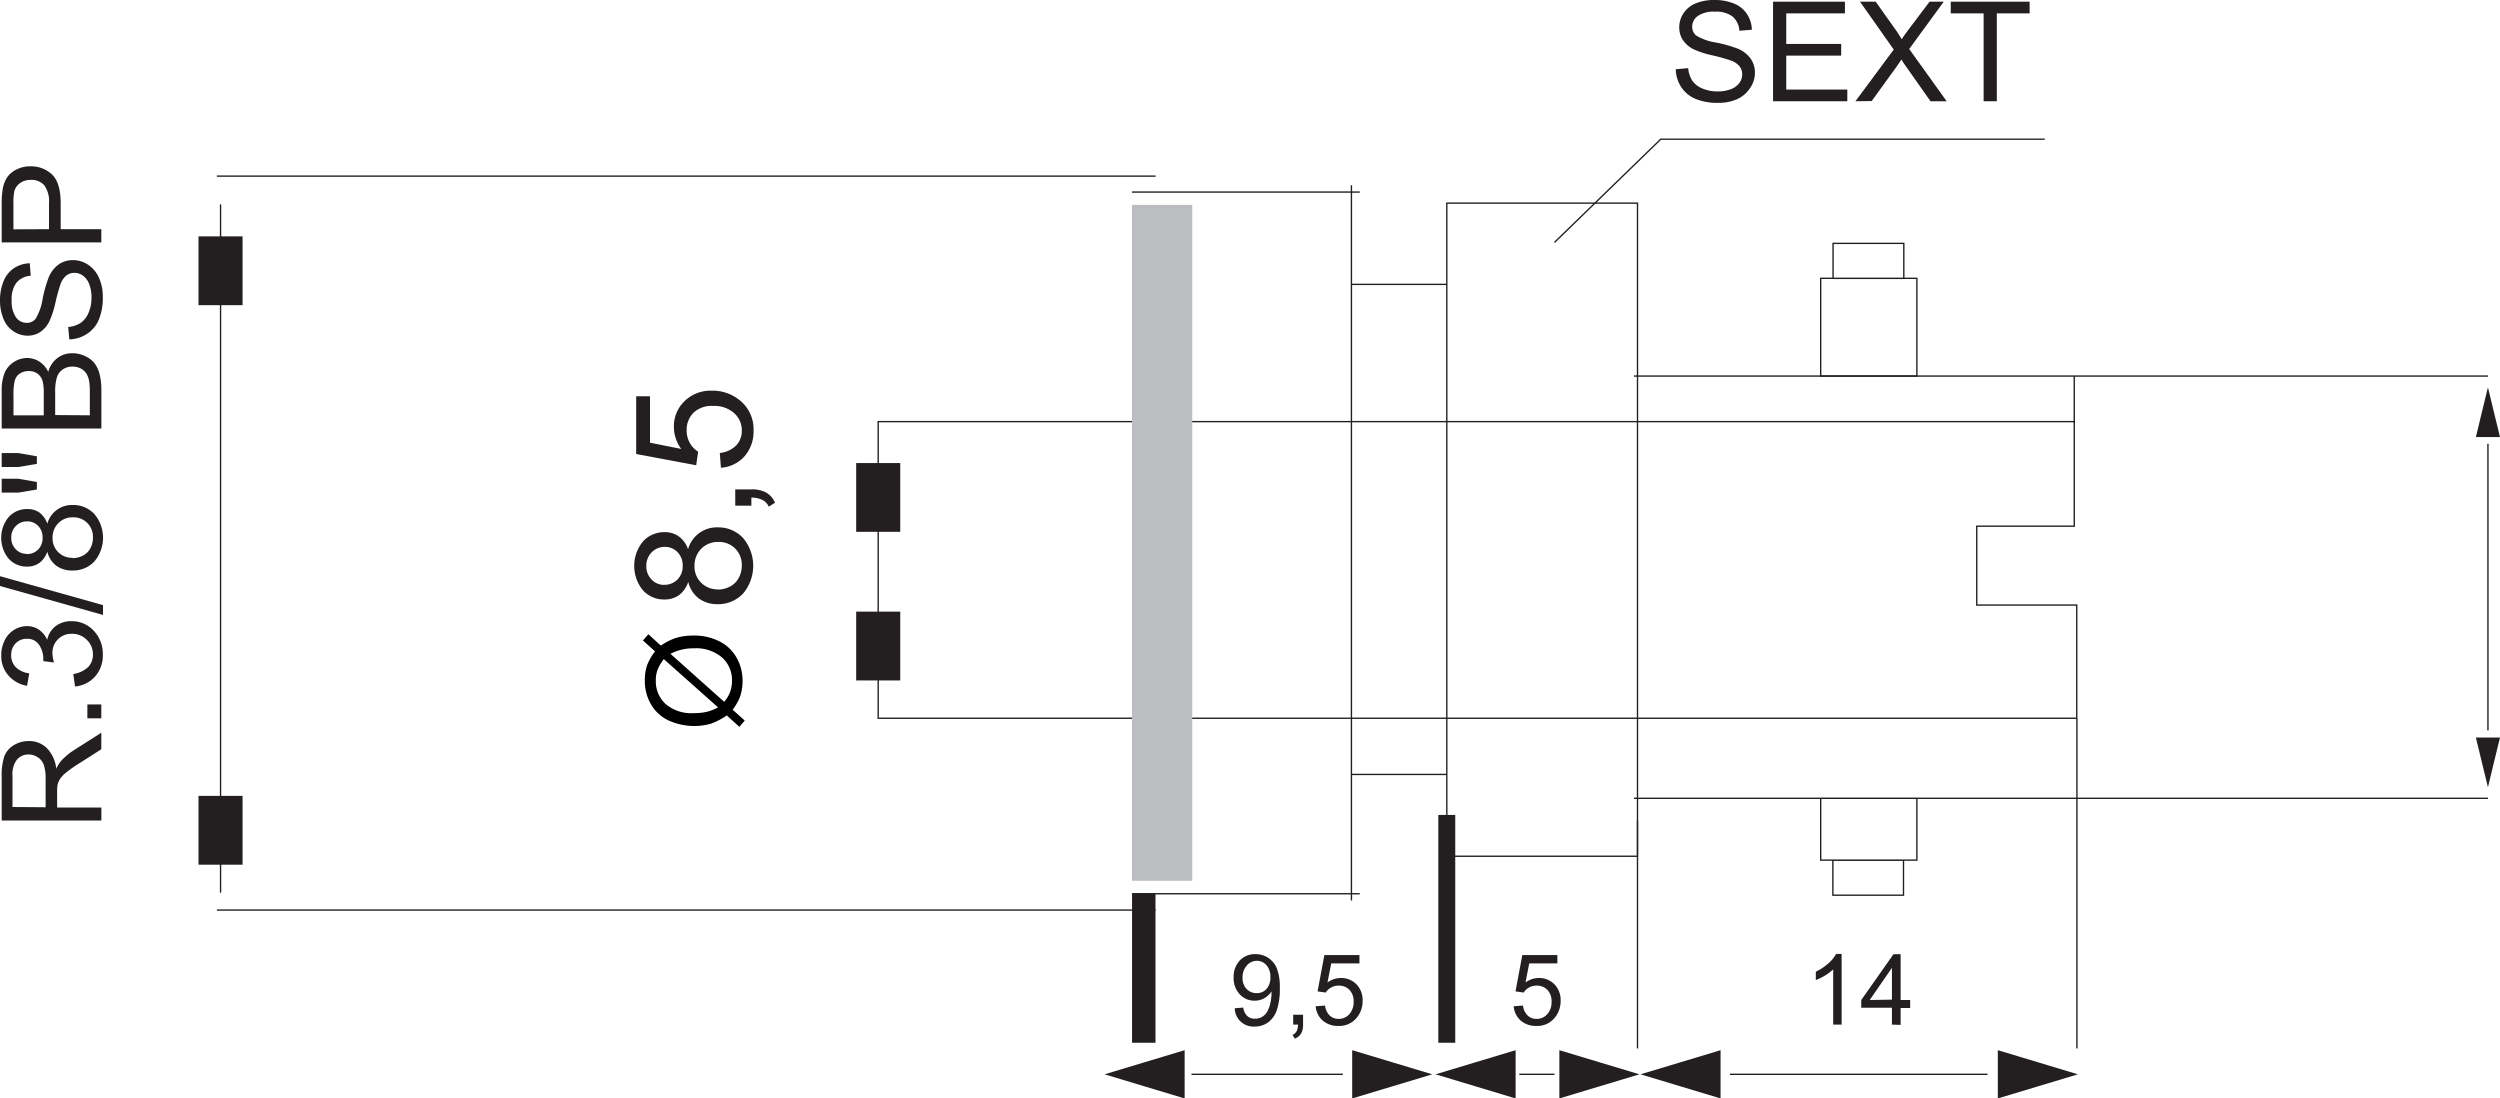 <svg xmlns="http://www.w3.org/2000/svg" viewBox="0 0 400 175.75"><defs><style>.cls-1,.cls-3{fill:#231f20;}.cls-2{fill:none;stroke:#231f20;stroke-miterlimit:22.93;stroke-width:0.22px;}.cls-3,.cls-4{fill-rule:evenodd;}.cls-4{fill:#bcbdc0;}</style></defs><title>sensor-11</title><g id="Camada_2" data-name="Camada 2"><g id="sensores_11" data-name="sensores 11"><polygon class="cls-1" points="184.88 142.97 184.88 166.84 181.13 166.84 181.13 142.97 184.88 142.97 184.88 142.97"/><path class="cls-2" d="M140.51,67.46H331.88V84.19h-15.6V96.81h16v18.11H140.51V67.46ZM35.29,32.7V142.82m256-15.1h15.41v9.9H291.31v-9.9Zm1.95,9.92h11.32v5.59H293.26v-5.59Zm-1.95-77.47h15.41V44.53H291.31V60.17Zm2-15.63h11.32V38.94H293.29v5.59Zm-31.86,83.19H398.07M262,131.3v36.45m70.31-52.83v52.83m-55.52,4.14H318"/><polygon class="cls-3" points="332.46 171.89 326.06 169.96 319.65 168.03 319.65 171.89 319.65 175.75 326.06 173.82 332.46 171.89 332.46 171.89"/><polygon class="cls-3" points="262.48 171.89 268.89 169.96 275.29 168.03 275.29 171.89 275.29 175.75 268.89 173.82 262.48 171.89 262.48 171.89"/><path class="cls-1" d="M294.7,163.94h-1.39v-8.85a7,7,0,0,1-1.32,1,9.2,9.2,0,0,1-1.46.72v-1.34a8.26,8.26,0,0,0,2-1.33,5.19,5.19,0,0,0,1.24-1.51h.89v11.36Z"/><path class="cls-1" d="M302.71,163.94v-2.7H297.8V160l5.16-7.33h1.14V160h1.53v1.28H304.1v2.7Zm0-4v-5.09L299.16,160Z"/><path class="cls-2" d="M261.43,60.17H398.07m0,56.69V71"/><polygon class="cls-3" points="398.07 125.96 397.1 121.98 396.14 118.01 398.07 118.01 400 118.01 399.03 121.98 398.07 125.96 398.07 125.96"/><polygon class="cls-3" points="398.07 61.97 397.1 65.95 396.14 69.93 398.07 69.93 400 69.93 399.03 65.95 398.07 61.97 398.07 61.97"/><path class="cls-1" d="M16.21,131.28H.27v-7.06A9.42,9.42,0,0,1,.7,121a3.52,3.52,0,0,1,1.51-1.77,4.52,4.52,0,0,1,2.4-.66,4,4,0,0,1,2.86,1.1A5.55,5.55,0,0,1,9,123a5.41,5.41,0,0,1,.79-1.27A10.59,10.59,0,0,1,11.87,120l4.34-2.76v2.64L12.89,122c-1,.61-1.69,1.12-2.2,1.52a4.78,4.78,0,0,0-1.06,1.07,3.22,3.22,0,0,0-.42,1,6.58,6.58,0,0,0-.07,1.17v2.44h7.08v2.11ZM7.3,129.16v-4.53a6.7,6.7,0,0,0-.3-2.26,2.35,2.35,0,0,0-1-1.23,2.59,2.59,0,0,0-1.43-.42,2.38,2.38,0,0,0-1.86.82A3.81,3.81,0,0,0,2,124.12v5Z"/><polygon class="cls-1" points="16.21 114.93 13.98 114.93 13.98 112.71 16.21 112.71 16.21 114.93 16.21 114.93"/><path class="cls-1" d="M12,109.84l-.27-2a4.35,4.35,0,0,0,2.4-1.14,2.83,2.83,0,0,0,.74-2,3.16,3.16,0,0,0-1-2.34,3.23,3.23,0,0,0-2.37-.95,3,3,0,0,0-2.23.88,3,3,0,0,0-.88,2.24A5.73,5.73,0,0,0,8.64,106l-1.71-.22a2.78,2.78,0,0,0,0-.31,4.06,4.06,0,0,0-.65-2.26,2.22,2.22,0,0,0-2-1,2.37,2.37,0,0,0-1.78.73,2.59,2.59,0,0,0-.71,1.88,2.66,2.66,0,0,0,.72,1.91,3.63,3.63,0,0,0,2.17,1l-.35,2A5.06,5.06,0,0,1,1.28,108,4.7,4.7,0,0,1,.2,104.84a5.19,5.19,0,0,1,.56-2.4,4,4,0,0,1,1.52-1.68,3.9,3.9,0,0,1,2.05-.58,3.37,3.37,0,0,1,1.87.55,3.81,3.81,0,0,1,1.35,1.64,3.69,3.69,0,0,1,1.36-2.2,4.13,4.13,0,0,1,2.57-.78A4.72,4.72,0,0,1,15,100.92a5.36,5.36,0,0,1,1.45,3.85,5,5,0,0,1-1.25,3.48A4.83,4.83,0,0,1,12,109.84Z"/><polygon class="cls-1" points="16.48 98.39 0 93.76 0 92.19 16.48 96.82 16.48 98.39 16.48 98.39"/><path class="cls-1" d="M7.57,88.26a3.71,3.71,0,0,1-1.27,1.81,3.35,3.35,0,0,1-2,.59A3.87,3.87,0,0,1,1.39,89.4a5.25,5.25,0,0,1,0-6.68,3.93,3.93,0,0,1,3-1.27A3.26,3.26,0,0,1,6.3,82,3.63,3.63,0,0,1,7.57,83.8a4.07,4.07,0,0,1,4.09-3,4.57,4.57,0,0,1,3.43,1.44,5.87,5.87,0,0,1,0,7.6,4.65,4.65,0,0,1-3.48,1.44A4.19,4.19,0,0,1,9,90.51a3.94,3.94,0,0,1-1.43-2.25Zm-3.32.39a2.51,2.51,0,0,0,1.85-.72A2.57,2.57,0,0,0,6.81,86a2.52,2.52,0,0,0-.71-1.86,2.37,2.37,0,0,0-1.75-.72,2.45,2.45,0,0,0-1.81.74,2.52,2.52,0,0,0-.74,1.86,2.55,2.55,0,0,0,.72,1.86,2.33,2.33,0,0,0,1.72.73Zm7.37.65a3.6,3.6,0,0,0,1.62-.39,2.75,2.75,0,0,0,1.21-1.18A3.46,3.46,0,0,0,14.87,86a3.14,3.14,0,0,0-.9-2.32,3.09,3.09,0,0,0-2.29-.91,3.16,3.16,0,0,0-2.34.93,3.21,3.21,0,0,0-.93,2.36,3.08,3.08,0,0,0,.91,2.29,3.12,3.12,0,0,0,2.28.9Z"/><polygon class="cls-1" points="5.9 78.32 2.93 78.82 0.27 78.82 0.27 76.6 2.93 76.6 5.9 77.12 5.9 78.32 5.9 78.32"/><path class="cls-1" d="M16.21,68.57H.27v-6a7.38,7.38,0,0,1,.48-2.93,3.75,3.75,0,0,1,1.49-1.73,3.89,3.89,0,0,1,2.1-.63,3.62,3.62,0,0,1,1.92.55,3.93,3.93,0,0,1,1.46,1.67A4.13,4.13,0,0,1,9.17,57.3a3.85,3.85,0,0,1,2.41-.78,4.65,4.65,0,0,1,2.09.48,4,4,0,0,1,1.49,1.17,5,5,0,0,1,.79,1.75,10.58,10.58,0,0,1,.27,2.57v6.08ZM7,66.45V63a7.73,7.73,0,0,0-.18-2A2.23,2.23,0,0,0,6,59.78a2.29,2.29,0,0,0-1.39-.41,2.54,2.54,0,0,0-1.4.38,1.92,1.92,0,0,0-.83,1.09,9.13,9.13,0,0,0-.22,2.42v3.19Zm7.37,0v-4A9.22,9.22,0,0,0,14.26,61a3.4,3.4,0,0,0-.43-1.22,2.35,2.35,0,0,0-.89-.81,2.78,2.78,0,0,0-1.35-.31,2.64,2.64,0,0,0-1.56.46,2.41,2.41,0,0,0-.93,1.27,7.82,7.82,0,0,0-.27,2.33v3.69Z"/><path class="cls-1" d="M11.09,54.32l-.18-2a4.4,4.4,0,0,0,2-.66,3.64,3.64,0,0,0,1.25-1.6,6.08,6.08,0,0,0,.48-2.45,5.83,5.83,0,0,0-.36-2.13,3,3,0,0,0-1-1.37,2.29,2.29,0,0,0-1.37-.45,2.08,2.08,0,0,0-1.31.43,3.24,3.24,0,0,0-.94,1.44,29,29,0,0,0-.78,2.84,14.47,14.47,0,0,1-1,3.08,4.28,4.28,0,0,1-1.49,1.7,3.64,3.64,0,0,1-2,.56A4.06,4.06,0,0,1,2.14,53,4.23,4.23,0,0,1,.55,51,7.55,7.55,0,0,1,0,48.11,8,8,0,0,1,.57,45,4.49,4.49,0,0,1,2.25,42.9a4.85,4.85,0,0,1,2.51-.78l.16,2a3.25,3.25,0,0,0-2.28,1.1A4.31,4.31,0,0,0,1.87,48a4.46,4.46,0,0,0,.7,2.79,2.11,2.11,0,0,0,1.69.87,1.82,1.82,0,0,0,1.41-.62,8.41,8.41,0,0,0,1.14-3.18,21.33,21.33,0,0,1,1-3.53,4.83,4.83,0,0,1,1.62-2.05,3.93,3.93,0,0,1,2.26-.66,4.32,4.32,0,0,1,2.39.73,4.78,4.78,0,0,1,1.75,2.09,7.26,7.26,0,0,1,.62,3.07,9.15,9.15,0,0,1-.63,3.62,5,5,0,0,1-1.9,2.29,5.34,5.34,0,0,1-2.86.88Z"/><path class="cls-1" d="M16.21,38.78H.27v-6a14.85,14.85,0,0,1,.15-2.43,4.85,4.85,0,0,1,.74-2A3.92,3.92,0,0,1,2.7,27.09a4.84,4.84,0,0,1,2.17-.48A4.87,4.87,0,0,1,8.3,27.9q1.41,1.29,1.41,4.68v4.09h6.5v2.11ZM7.84,36.67V32.55a4.37,4.37,0,0,0-.76-2.91,2.72,2.72,0,0,0-2.14-.86,2.88,2.88,0,0,0-1.71.5,2.37,2.37,0,0,0-.94,1.33,9.1,9.1,0,0,0-.14,2v4.08Z"/><path class="cls-2" d="M331.88,60.17v7.46M231.49,32.5H262V137H231.49V32.5Zm-15.26,13h15.26v78.41H216.23V45.53Zm0-15.86V144.08M181.11,143h36.45M181.11,30.73h36.45"/><polygon class="cls-3" points="136.99 74.09 144.04 74.09 144.04 85.09 136.99 85.09 136.99 74.09 136.99 74.09"/><polygon class="cls-3" points="136.99 97.86 144.04 97.86 144.04 108.87 136.99 108.87 136.99 97.86 136.99 97.86"/><polygon class="cls-4" points="181.11 32.78 190.76 32.78 190.76 140.92 181.11 140.92 181.11 32.78 181.11 32.78"/><path class="cls-2" d="M34.7,145.61H184.9M34.7,28.18H184.9"/><polygon class="cls-3" points="31.76 37.82 38.81 37.82 38.81 48.83 31.76 48.83 31.76 37.82 31.76 37.82"/><polygon class="cls-3" points="31.76 127.34 38.81 127.34 38.81 138.35 31.76 138.35 31.76 127.34 31.76 127.34"/><path class="cls-1" d="M110.12,93.11a4.34,4.34,0,0,1-1.49,2.12,3.94,3.94,0,0,1-2.32.69,4.54,4.54,0,0,1-3.43-1.46,6.15,6.15,0,0,1,0-7.83,4.61,4.61,0,0,1,3.46-1.49,3.82,3.82,0,0,1,2.26.68,4.25,4.25,0,0,1,1.49,2.06,4.77,4.77,0,0,1,4.79-3.5,5.37,5.37,0,0,1,4,1.69,6.89,6.89,0,0,1,0,8.91,5.46,5.46,0,0,1-4.08,1.69,4.92,4.92,0,0,1-3-.93,4.63,4.63,0,0,1-1.68-2.64Zm-3.9.46a2.94,2.94,0,0,0,2.17-.84,3,3,0,0,0,.84-2.22,3,3,0,0,0-.83-2.17,2.77,2.77,0,0,0-2-.84,2.88,2.88,0,0,0-2.13.87,3,3,0,0,0-.86,2.17,3,3,0,0,0,.84,2.18,2.72,2.72,0,0,0,2,.86Zm8.64.76a4.22,4.22,0,0,0,1.9-.46,3.23,3.23,0,0,0,1.42-1.38,4.06,4.06,0,0,0,.51-2,3.69,3.69,0,0,0-1.06-2.72,3.63,3.63,0,0,0-2.69-1.06,3.71,3.71,0,0,0-2.74,1.09,3.77,3.77,0,0,0-1.08,2.76,3.61,3.61,0,0,0,1.07,2.68,3.65,3.65,0,0,0,2.68,1.06Z"/><path class="cls-1" d="M120.25,80.91h-2.61V78.3h2.61a4.62,4.62,0,0,1,2.33.51A3.32,3.32,0,0,1,124,80.44l-1,.63A2.17,2.17,0,0,0,122,80a4,4,0,0,0-1.78-.39v1.3Z"/><path class="cls-1" d="M115.35,74.88l-.18-2.4a4.35,4.35,0,0,0,2.64-1.23,3.38,3.38,0,0,0,.88-2.36,3.66,3.66,0,0,0-1.25-2.81,4.75,4.75,0,0,0-3.31-1.13A4.29,4.29,0,0,0,111,66a3.82,3.82,0,0,0-1.13,2.88,3.94,3.94,0,0,0,1.83,3.39l-.31,2.17-9.6-1.8V63.4H104v7.43l5,1a6,6,0,0,1-1.18-3.52,5.57,5.57,0,0,1,1.7-4.12,5.94,5.94,0,0,1,4.36-1.68A6.81,6.81,0,0,1,118.3,64a5.91,5.91,0,0,1,2.27,4.9A6,6,0,0,1,119.13,73a5.57,5.57,0,0,1-3.79,1.84Z"/><line class="cls-2" x1="243.09" y1="171.89" x2="248.72" y2="171.89"/><polygon class="cls-3" points="262.31 171.89 255.9 169.96 249.5 168.03 249.5 171.89 249.5 175.75 255.9 173.82 262.31 171.89 262.31 171.89"/><polygon class="cls-3" points="229.69 171.89 236.09 169.96 242.5 168.03 242.5 171.89 242.5 175.75 236.09 173.82 229.69 171.89 229.69 171.89"/><polygon class="cls-1" points="232.84 130.39 232.84 166.84 230.13 166.84 230.13 130.39 232.84 130.39 232.84 130.39"/><line class="cls-2" x1="190.64" y1="171.89" x2="214.86" y2="171.89"/><polygon class="cls-3" points="229.16 171.89 222.76 169.96 216.35 168.03 216.35 171.89 216.35 175.75 222.76 173.82 229.16 171.89 229.16 171.89"/><polygon class="cls-3" points="176.73 171.89 183.13 169.96 189.54 168.03 189.54 171.89 189.54 175.75 183.13 173.82 176.73 171.89 176.73 171.89"/><path class="cls-1" d="M242.23,161l1.45-.11a2.64,2.64,0,0,0,.75,1.6,2,2,0,0,0,1.43.53,2.22,2.22,0,0,0,1.7-.75,2.87,2.87,0,0,0,.69-2,2.59,2.59,0,0,0-.66-1.88,2.31,2.31,0,0,0-1.75-.69,2.39,2.39,0,0,0-2.05,1.11l-1.31-.19,1.09-5.81h5.61v1.33h-4.5l-.6,3.05a3.64,3.64,0,0,1,2.13-.71,3.38,3.38,0,0,1,2.49,1,3.59,3.59,0,0,1,1,2.64,4.13,4.13,0,0,1-.89,2.65,3.58,3.58,0,0,1-3,1.38,3.65,3.65,0,0,1-2.51-.87,3.38,3.38,0,0,1-1.11-2.29Z"/><path class="cls-1" d="M197.59,161.32l1.33-.11a2.31,2.31,0,0,0,.65,1.36,1.78,1.78,0,0,0,1.23.42,2.11,2.11,0,0,0,1.13-.29,2.31,2.31,0,0,0,.79-.78,4.68,4.68,0,0,0,.51-1.32,6.92,6.92,0,0,0,.21-1.7c0-.06,0-.16,0-.28a3.16,3.16,0,0,1-1.13,1.08,3.06,3.06,0,0,1-1.56.41,3.15,3.15,0,0,1-2.37-1,3.73,3.73,0,0,1-1-2.68,3.81,3.81,0,0,1,1-2.77,3.38,3.38,0,0,1,2.54-1,3.62,3.62,0,0,1,2,.6,3.69,3.69,0,0,1,1.38,1.69,8.33,8.33,0,0,1,.47,3.18,10.31,10.31,0,0,1-.47,3.45,4,4,0,0,1-1.4,2,3.62,3.62,0,0,1-2.17.67,3,3,0,0,1-3.17-2.81Zm5.67-5a2.71,2.71,0,0,0-.63-1.89,2,2,0,0,0-1.53-.7,2.1,2.1,0,0,0-1.61.75,2.81,2.81,0,0,0-.68,2,2.43,2.43,0,0,0,.64,1.75,2.14,2.14,0,0,0,1.61.67,2,2,0,0,0,1.58-.67,2.65,2.65,0,0,0,.62-1.87Z"/><path class="cls-1" d="M206.91,163.94v-1.58h1.58v1.58a2.79,2.79,0,0,1-.31,1.41,2,2,0,0,1-1,.83l-.38-.6a1.31,1.31,0,0,0,.65-.57,2.43,2.43,0,0,0,.23-1.08Z"/><path class="cls-1" d="M210.56,161l1.45-.11a2.64,2.64,0,0,0,.75,1.6,2,2,0,0,0,1.43.53,2.22,2.22,0,0,0,1.7-.75,2.87,2.87,0,0,0,.69-2,2.59,2.59,0,0,0-.66-1.88,2.3,2.3,0,0,0-1.75-.69,2.39,2.39,0,0,0-2.05,1.11l-1.31-.19,1.09-5.81h5.61v1.33H213l-.6,3.05a3.64,3.64,0,0,1,2.13-.71,3.38,3.38,0,0,1,2.49,1,3.6,3.6,0,0,1,1,2.64,4.13,4.13,0,0,1-.89,2.65,3.58,3.58,0,0,1-3,1.38,3.65,3.65,0,0,1-2.51-.87,3.38,3.38,0,0,1-1.11-2.29Z"/><polygon class="cls-1" points="5.9 74.22 2.93 74.72 0.27 74.72 0.27 72.49 2.93 72.49 5.9 73.01 5.9 74.22 5.9 74.22"/><path d="M104.81,104.22l-1.94-1.74.87-1,2,1.82a9.39,9.39,0,0,1,2.32-1.2,9.51,9.51,0,0,1,2.92-.41,8.84,8.84,0,0,1,4.15.94,6.42,6.42,0,0,1,2.75,2.65,7.39,7.39,0,0,1,.93,3.61,7.84,7.84,0,0,1-.4,2.58,8.26,8.26,0,0,1-1.19,2.08l1.94,1.74-.87,1-2-1.82a11.18,11.18,0,0,1-2.63,1.35,9.94,9.94,0,0,1-6.78-.59,6.41,6.41,0,0,1-2.77-2.62,7.44,7.44,0,0,1-.94-3.73,7.56,7.56,0,0,1,.36-2.43A8.59,8.59,0,0,1,104.81,104.22Zm1.4,1.24a7.24,7.24,0,0,0-1,1.7,4.86,4.86,0,0,0-.28,1.72,4.94,4.94,0,0,0,1.54,3.74,6.35,6.35,0,0,0,4.58,1.48,8.85,8.85,0,0,0,2.13-.23,7.85,7.85,0,0,0,1.71-.69Zm1.06-.85,8.6,7.68a5.63,5.63,0,0,0,.91-1.47,5.22,5.22,0,0,0,.34-1.9,4.84,4.84,0,0,0-1.59-3.72,6.34,6.34,0,0,0-4.47-1.47A7.88,7.88,0,0,0,107.27,104.61Z"/><polyline class="cls-2" points="248.72 38.78 265.72 22.27 327.16 22.27"/><path class="cls-1" d="M268.11,11.08l2-.18a4.42,4.42,0,0,0,.65,2,3.64,3.64,0,0,0,1.6,1.25,6.09,6.09,0,0,0,2.44.48,5.81,5.81,0,0,0,2.13-.36,2.94,2.94,0,0,0,1.37-1,2.29,2.29,0,0,0,.45-1.37,2.08,2.08,0,0,0-.43-1.3,3.27,3.27,0,0,0-1.44-.94A28.73,28.73,0,0,0,274,8.86a14.41,14.41,0,0,1-3.07-1,4.28,4.28,0,0,1-1.69-1.49,3.62,3.62,0,0,1-.56-2,4,4,0,0,1,.69-2.26,4.22,4.22,0,0,1,2-1.59A7.54,7.54,0,0,1,274.32,0a8,8,0,0,1,3.12.57,4.47,4.47,0,0,1,2.08,1.68,4.81,4.81,0,0,1,.78,2.51l-2,.16a3.23,3.23,0,0,0-1.1-2.28,4.3,4.3,0,0,0-2.78-.77,4.46,4.46,0,0,0-2.79.7,2.11,2.11,0,0,0-.88,1.69,1.82,1.82,0,0,0,.62,1.41,8.42,8.42,0,0,0,3.18,1.13,21.56,21.56,0,0,1,3.53,1,4.82,4.82,0,0,1,2.05,1.62,3.94,3.94,0,0,1,.66,2.26A4.29,4.29,0,0,1,280,14.1,4.77,4.77,0,0,1,278,15.84a7.29,7.29,0,0,1-3.07.62,9.12,9.12,0,0,1-3.62-.63A5,5,0,0,1,269,13.94a5.38,5.38,0,0,1-.88-2.86Z"/><polygon class="cls-1" points="283.69 16.2 283.69 0.27 295.19 0.27 295.19 2.14 285.8 2.14 285.8 7.03 294.59 7.03 294.59 8.9 285.8 8.9 285.8 14.33 295.57 14.33 295.57 16.2 283.69 16.2 283.69 16.2"/><path class="cls-1" d="M296.87,16.2,303,7.93,297.6.27h2.51L303,4.34a20.36,20.36,0,0,1,1.27,1.94q.54-.83,1.27-1.78L308.73.27H311l-5.53,7.57,6,8.36h-2.59l-4-5.68c-.23-.32-.45-.65-.65-1-.36.53-.61.91-.76,1.12l-4,5.53Z"/><polygon class="cls-1" points="317.38 16.2 317.38 2.14 312.12 2.14 312.12 0.27 324.74 0.27 324.74 2.14 319.49 2.14 319.49 16.2 317.38 16.2 317.38 16.2"/></g></g></svg>